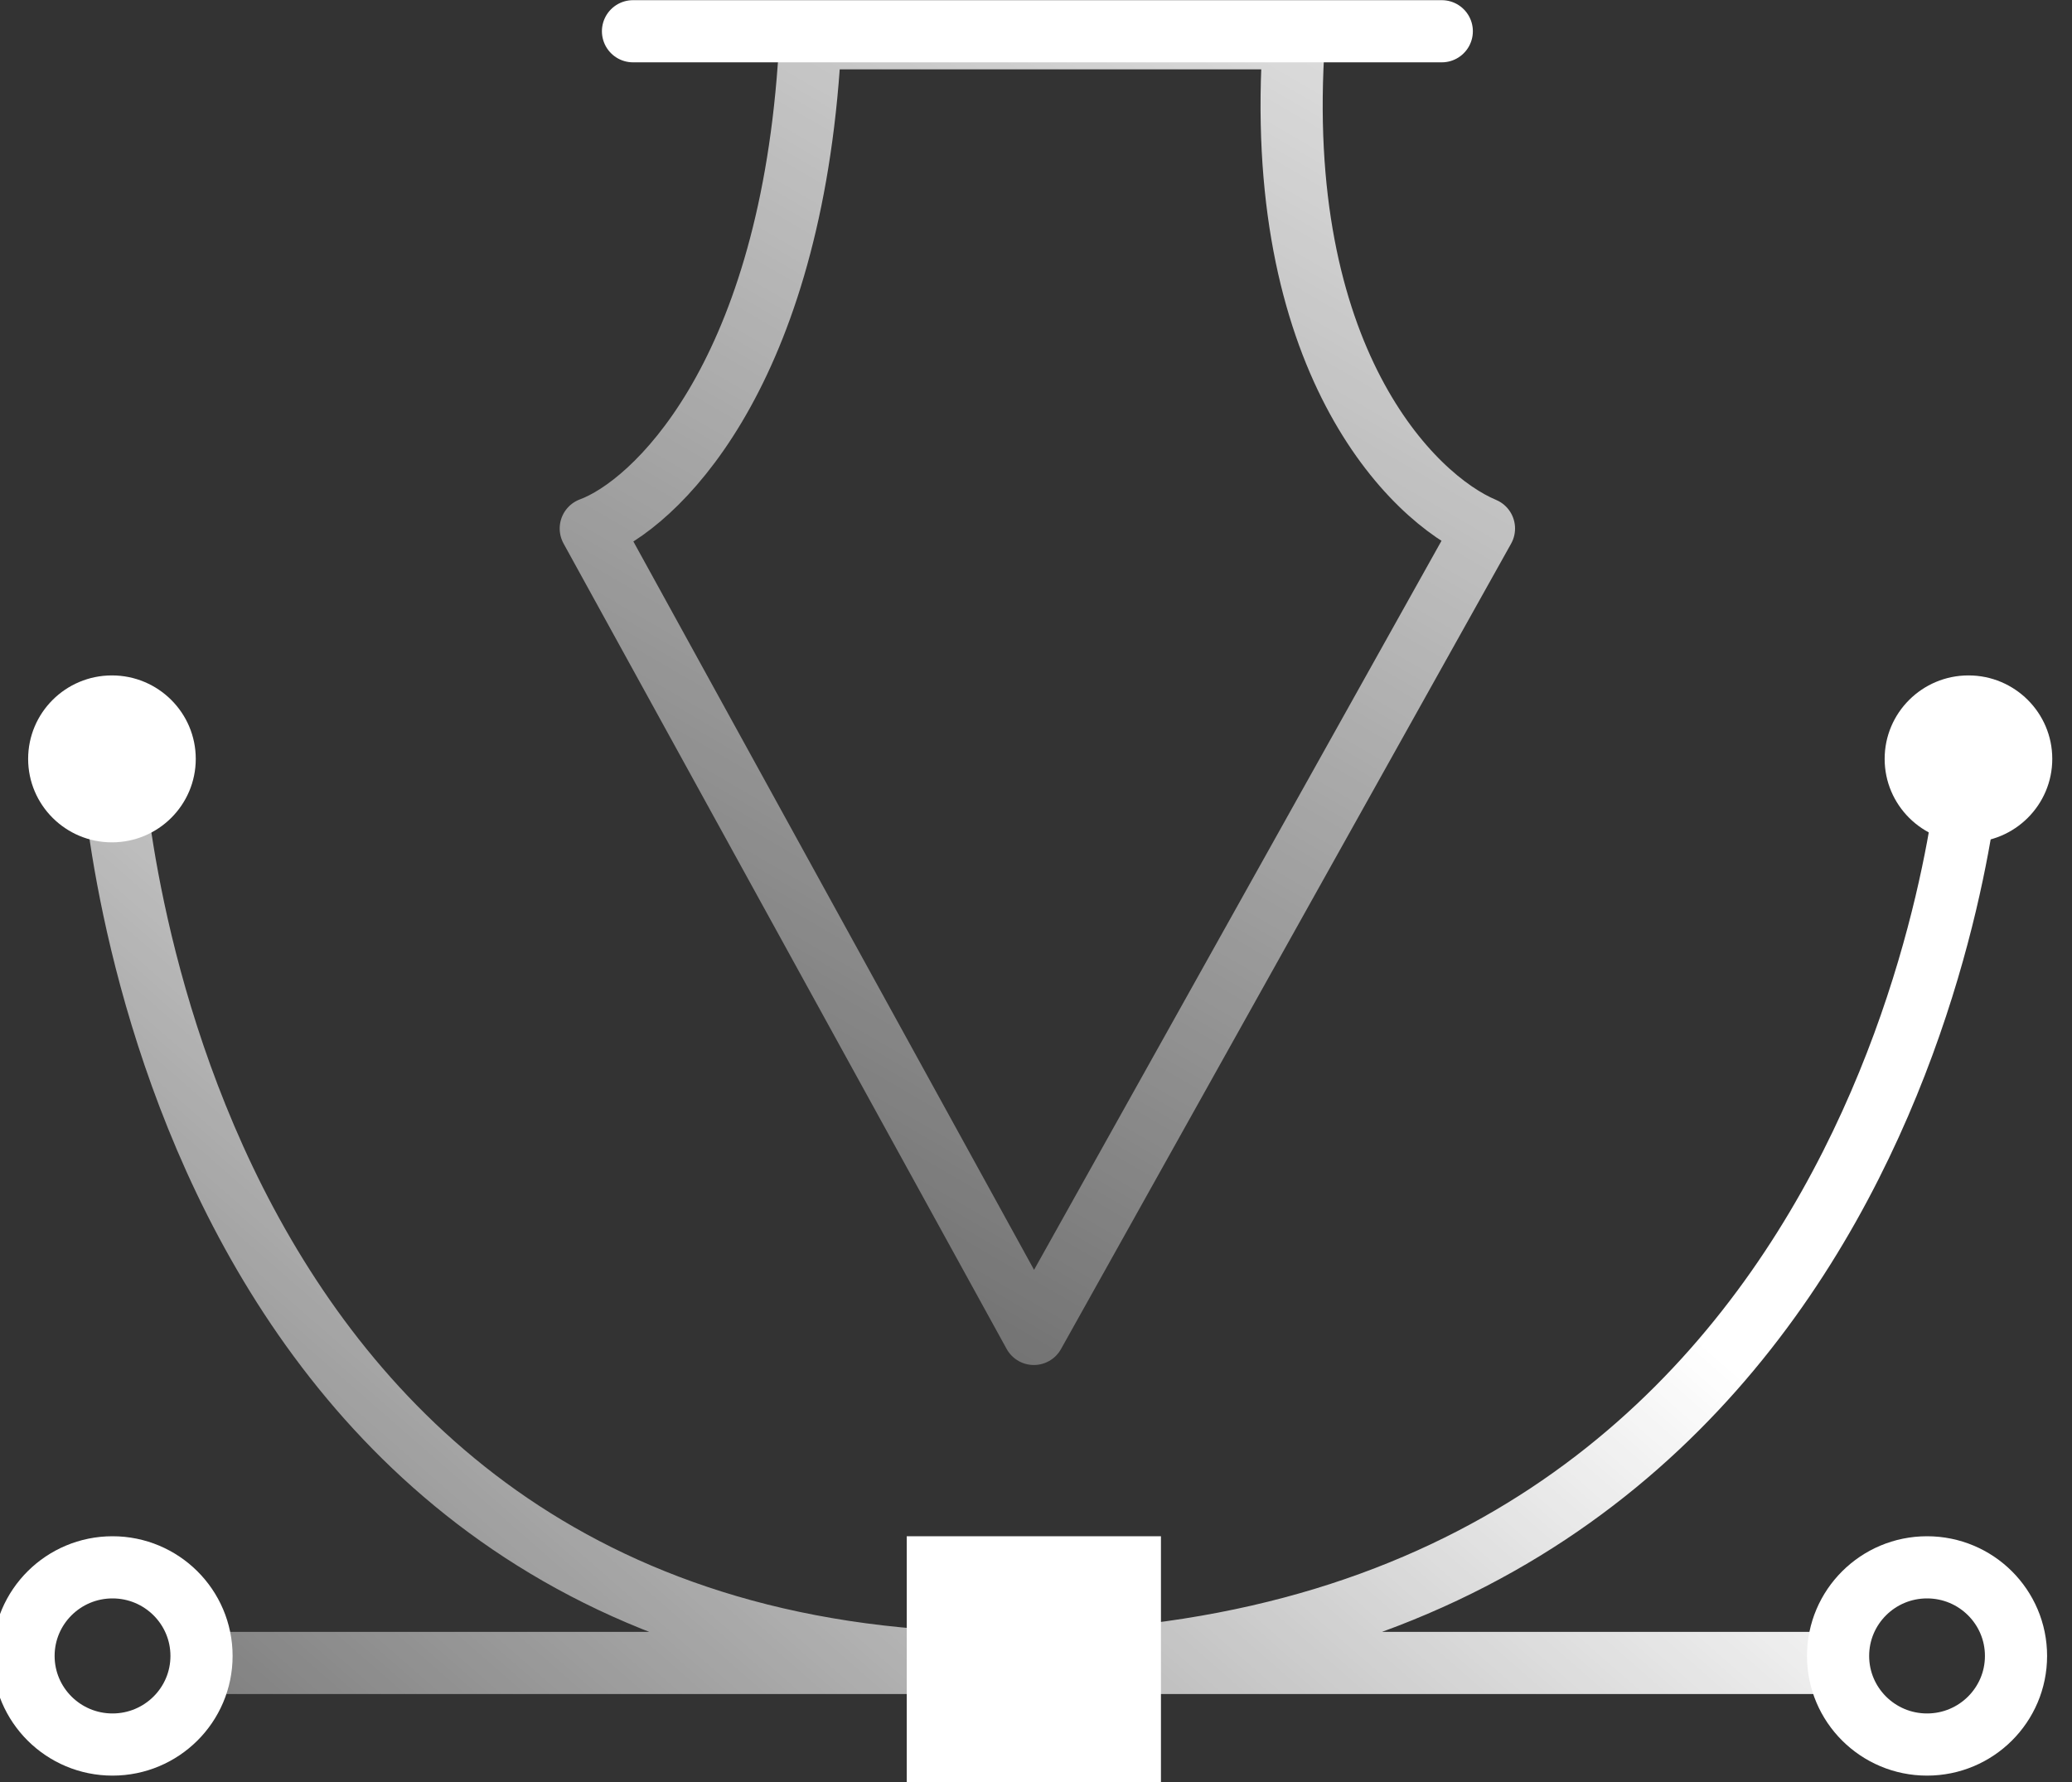 <svg xmlns="http://www.w3.org/2000/svg" width="50" height="43" viewBox="0 0 50 43" fill="none">
<rect x="0" y="0" width="50" height="43" fill="#333333" stroke="none"/>
<g clip-path="url(#clip0_403_120)">
<path d="M2.701 20.326C3.818 20.326 4.724 19.424 4.724 18.312C4.724 17.2 3.818 16.298 2.701 16.298C1.584 16.298 0.679 17.2 0.679 18.312C0.679 19.424 1.584 20.326 2.701 20.326Z" fill="white"/>
<path d="M47.502 20.326C48.619 20.326 49.524 19.424 49.524 18.312C49.524 17.2 48.619 16.298 47.502 16.298C46.385 16.298 45.479 17.2 45.479 18.312C45.479 19.424 46.385 20.326 47.502 20.326Z" fill="white"/>
<path d="M19.517 0.923H31.227C30.684 8.63 34.056 12.021 35.81 12.753L24.948 32.188L14.256 12.753C15.783 12.19 18.974 9.171 19.517 1.599" stroke="url(#paint0_linear_403_120)" stroke-width="1.5" stroke-linecap="round" stroke-linejoin="round"/>
<path d="M15.275 0.754H34.792" stroke="white" stroke-width="1.5" stroke-linecap="round" stroke-linejoin="round"/>
<path d="M2.716 18.495C2.716 18.495 3.904 40.634 24.948 40.127C45.993 39.62 47.52 18.495 47.52 18.495M5.057 40.127H44.296" stroke="url(#paint1_linear_403_120)" stroke-width="1.5"/>
<path d="M46.502 42.096C47.688 42.096 48.649 41.139 48.649 39.958C48.649 38.777 47.688 37.82 46.502 37.82C45.316 37.82 44.355 38.777 44.355 39.958C44.355 41.139 45.316 42.096 46.502 42.096Z" stroke="white" stroke-width="1.5"/>
<path d="M2.715 42.096C3.901 42.096 4.863 41.139 4.863 39.958C4.863 38.777 3.901 37.82 2.715 37.82C1.53 37.82 0.568 38.777 0.568 39.958C0.568 41.139 1.53 42.096 2.715 42.096Z" stroke="white" stroke-width="1.5"/>
<path d="M27.265 37.82H22.631V42.434H27.265V37.82Z" fill="white" stroke="white" stroke-width="1.5"/>
</g>
<defs>
<linearGradient id="paint0_linear_403_120" x1="38.356" y1="-7.358" x2="16.937" y2="29.563" gradientUnits="userSpaceOnUse">
<stop stop-color="white"/>
<stop offset="1" stop-color="white" stop-opacity="0.3"/>
</linearGradient>
<linearGradient id="paint1_linear_403_120" x1="25.118" y1="18.495" x2="2.804" y2="44.151" gradientUnits="userSpaceOnUse">
<stop stop-color="white"/>
<stop offset="1" stop-color="white" stop-opacity="0.3"/>
<stop offset="1" stop-color="white" stop-opacity="0.3"/>
</linearGradient>
<clipPath id="clip0_403_120">
<rect width="50" height="43" fill="white"/>
</clipPath>
</defs>
</svg>